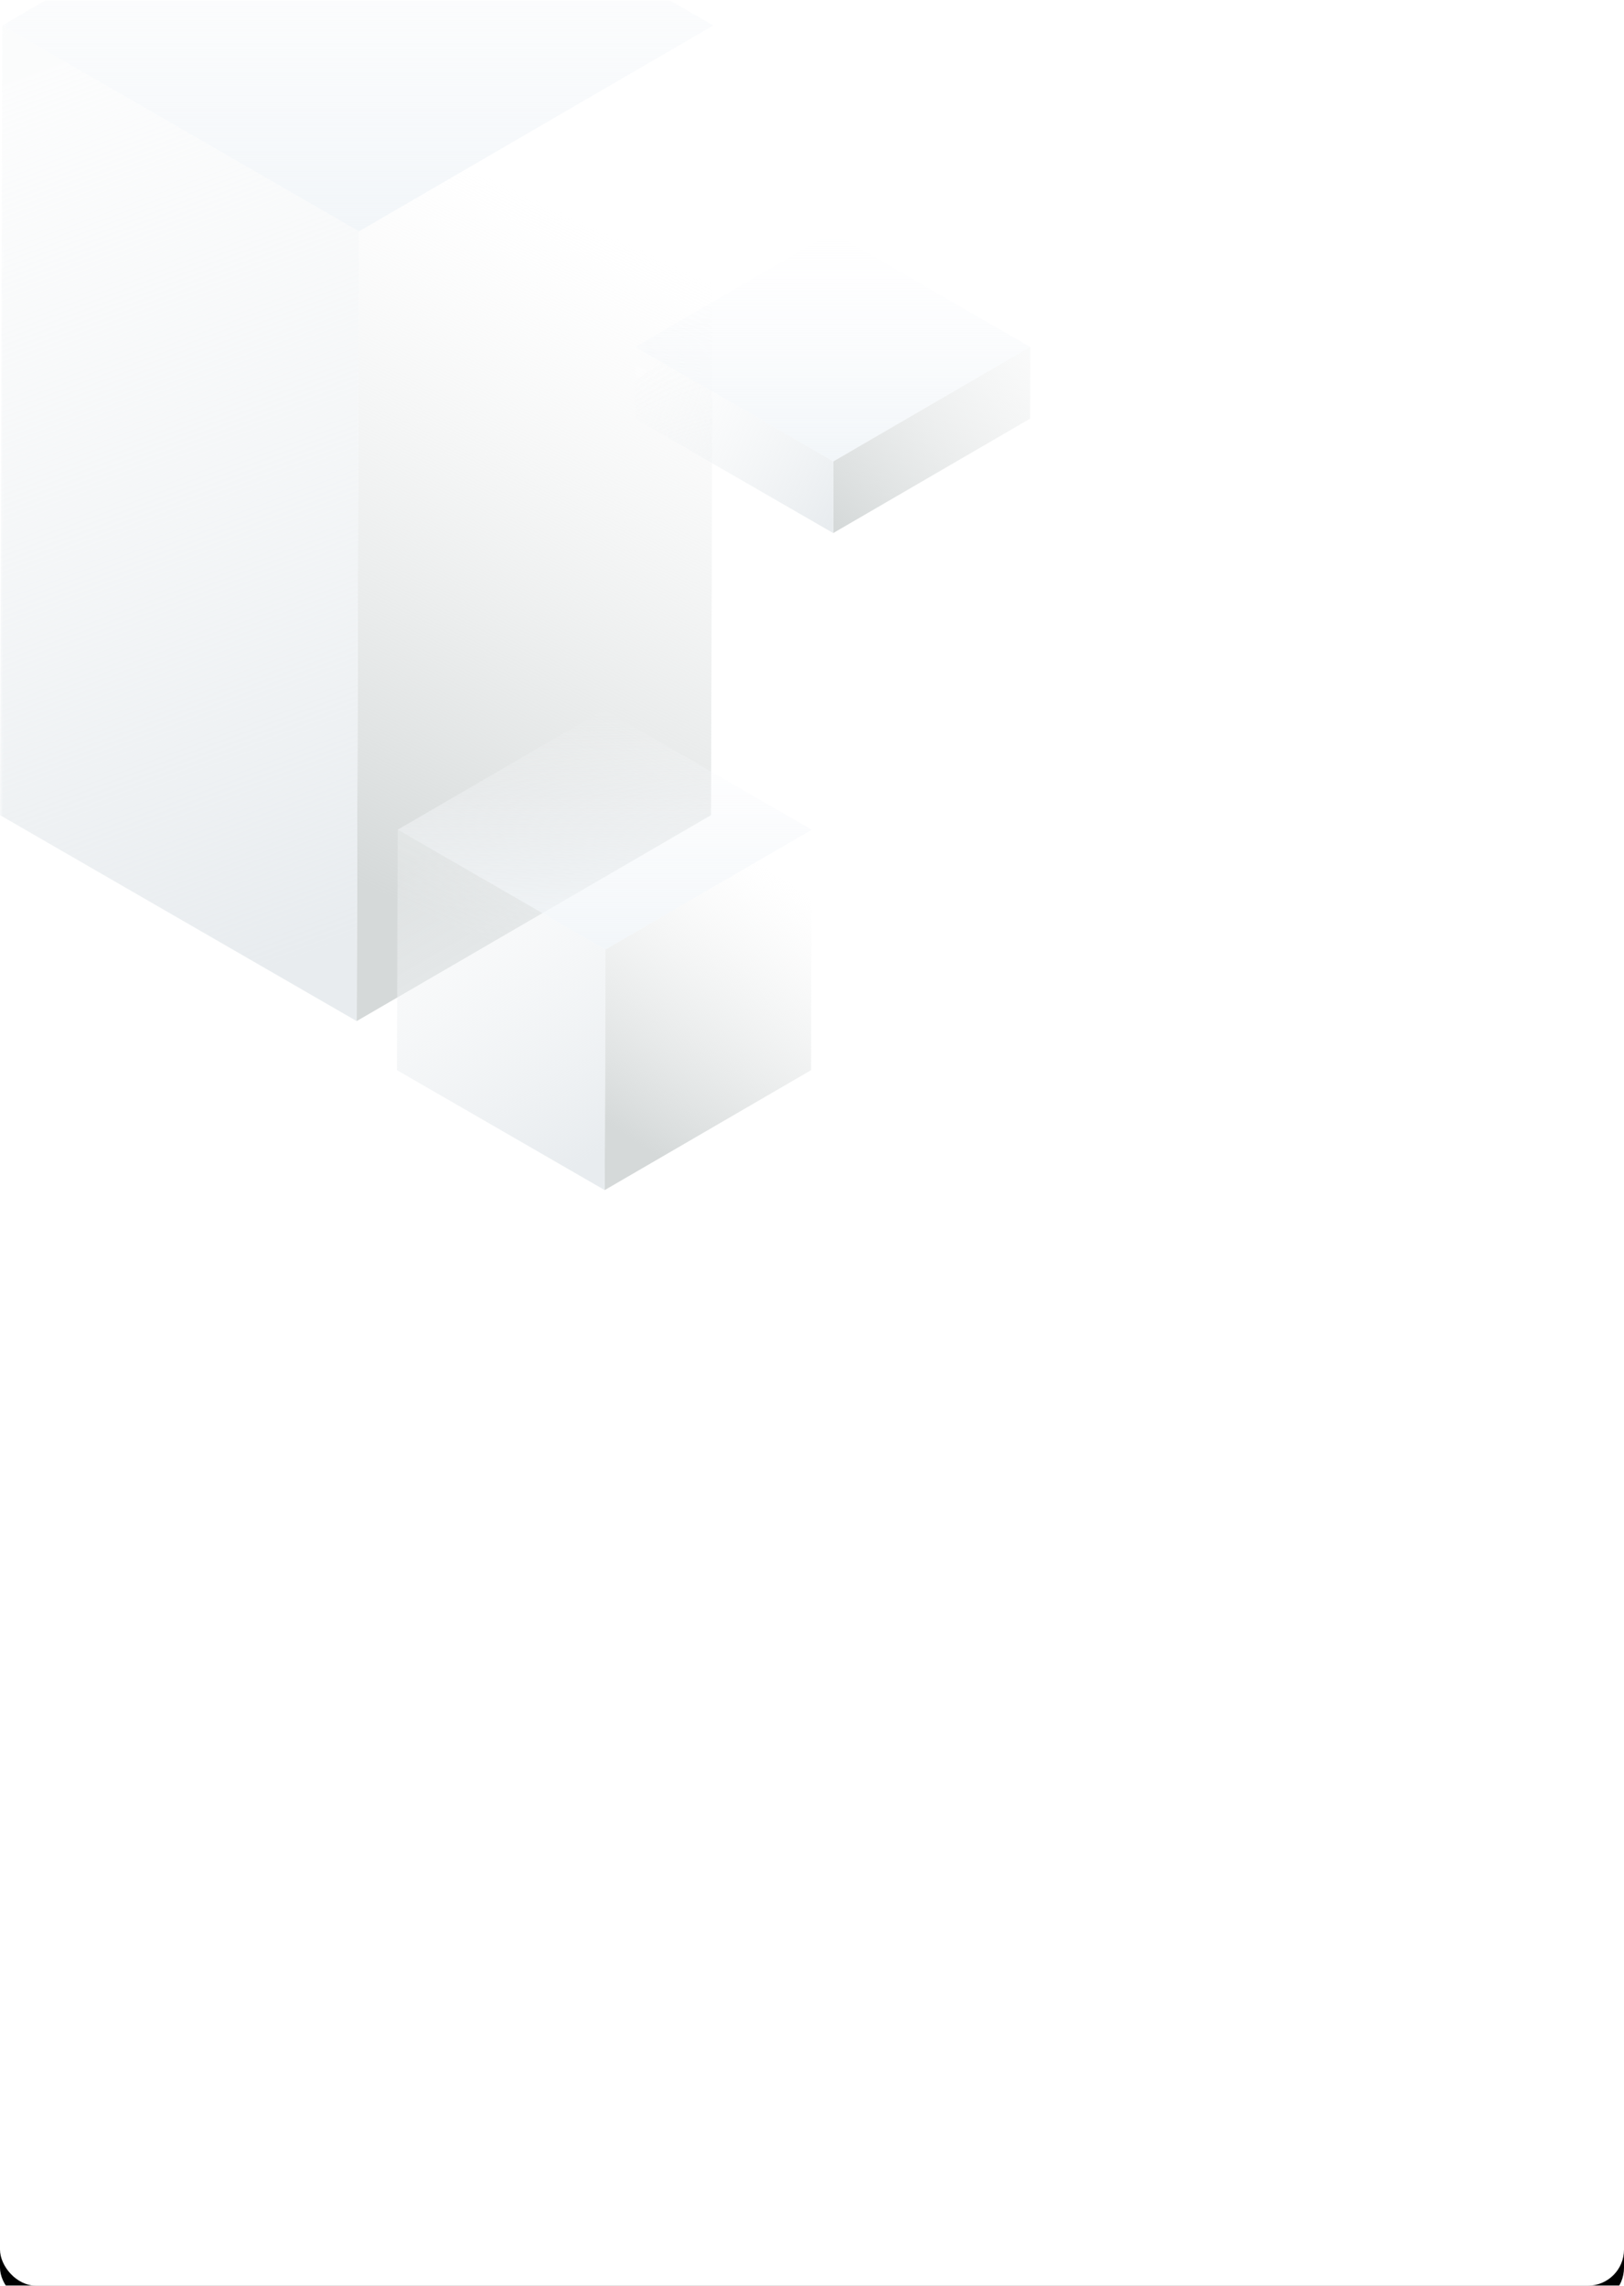 <?xml version="1.0" encoding="UTF-8"?>
<svg width="270px" height="380px" viewBox="0 0 270 380" version="1.1" xmlns="http://www.w3.org/2000/svg" xmlns:xlink="http://www.w3.org/1999/xlink">
    <!-- Generator: Sketch 62 (91390) - https://sketch.com -->
    <title>小版块-未点击</title>
    <desc>Created with Sketch.</desc>
    <defs>
        <rect id="path-1" x="0" y="0" width="270" height="380" rx="6"></rect>
        <filter x="-3.9%" y="-2.0%" width="107.8%" height="105.5%" filterUnits="objectBoundingBox" id="filter-3">
            <feOffset dx="0" dy="3" in="SourceAlpha" result="shadowOffsetOuter1"></feOffset>
            <feGaussianBlur stdDeviation="3" in="shadowOffsetOuter1" result="shadowBlurOuter1"></feGaussianBlur>
            <feColorMatrix values="0 0 0 0 0   0 0 0 0 0   0 0 0 0 0  0 0 0 0.118 0" type="matrix" in="shadowBlurOuter1"></feColorMatrix>
        </filter>
        <linearGradient x1="50%" y1="0%" x2="50%" y2="100%" id="linearGradient-4">
            <stop stop-color="#FAFBFD" stop-opacity="0.053" offset="0%"></stop>
            <stop stop-color="#F2F6F9" offset="100%"></stop>
        </linearGradient>
        <linearGradient x1="56.415%" y1="18.333%" x2="43.585%" y2="93.554%" id="linearGradient-5">
            <stop stop-color="#ECEEEE" stop-opacity="0" offset="0%"></stop>
            <stop stop-color="#D5D9D9" offset="100%"></stop>
        </linearGradient>
        <linearGradient x1="43.501%" y1="0%" x2="56.499%" y2="97.465%" id="linearGradient-6">
            <stop stop-color="#F5F7F8" stop-opacity="0.304" offset="0%"></stop>
            <stop stop-color="#E8ECEF" offset="100%"></stop>
        </linearGradient>
        <linearGradient x1="50%" y1="0%" x2="50%" y2="100%" id="linearGradient-7">
            <stop stop-color="#FAFBFD" stop-opacity="0" offset="0%"></stop>
            <stop stop-color="#F2F6F9" offset="100%"></stop>
        </linearGradient>
        <linearGradient x1="66.504%" y1="6.05%" x2="33.496%" y2="93.637%" id="linearGradient-8">
            <stop stop-color="#ECEEEE" stop-opacity="0" offset="0%"></stop>
            <stop stop-color="#D5D9D9" offset="100%"></stop>
        </linearGradient>
        <linearGradient x1="33.28%" y1="0%" x2="66.72%" y2="100%" id="linearGradient-9">
            <stop stop-color="#F5F7F8" stop-opacity="0.303" offset="0%"></stop>
            <stop stop-color="#E8ECEF" offset="100%"></stop>
        </linearGradient>
        <linearGradient x1="50%" y1="0%" x2="50%" y2="100%" id="linearGradient-10">
            <stop stop-color="#FAFBFD" stop-opacity="0" offset="0%"></stop>
            <stop stop-color="#F2F6F9" offset="100%"></stop>
        </linearGradient>
        <linearGradient x1="100%" y1="5.417%" x2="0%" y2="94.583%" id="linearGradient-11">
            <stop stop-color="#ECEEEE" stop-opacity="0.301" offset="0%"></stop>
            <stop stop-color="#D5D9D9" offset="100%"></stop>
        </linearGradient>
        <linearGradient x1="12.973%" y1="5.997%" x2="100%" y2="94.003%" id="linearGradient-12">
            <stop stop-color="#F5F7F8" stop-opacity="0.064" offset="0%"></stop>
            <stop stop-color="#E8ECEF" offset="100%"></stop>
        </linearGradient>
    </defs>
    <g id="2022-开发者门户网站" stroke="none" stroke-width="1" fill="none" fill-rule="evenodd">
        <g id="首页-定稿2" transform="translate(-1280, -1657)">
            <g id="小版块-未点击" transform="translate(1280, 1657)">
                <rect id="矩形" fill="#D8D8D8" opacity="0" x="0" y="0" width="270" height="380"></rect>
                <g id="编组-5">
                    <mask id="mask-2" fill="white">
                        <use xlink:href="#path-1"></use>
                    </mask>
                    <g id="蒙版">
                        <use fill="black" fill-opacity="1" filter="url(#filter-3)" xlink:href="#path-1"></use>
                        <use fill="#FFFFFF" fill-rule="evenodd" xlink:href="#path-1"></use>
                    </g>
                    <g mask="url(#mask-2)" id="编组">
                        <g transform="translate(0, -30)">
                            <g>
                                <polygon id="Fill-1" fill="url(#linearGradient-4)" points="59.287 0 0.372 34.237 59.673 68.474 118.587 34.237"></polygon>
                                <polygon id="Fill-2" fill="url(#linearGradient-5)" points="59.672 68.474 59.3 199.758 118.214 165.521 118.587 34.237"></polygon>
                                <polygon id="Fill-3" fill="url(#linearGradient-6)" points="0 165.521 59.3 199.758 59.673 68.475 0.372 34.238"></polygon>
                            </g>
                            <g transform="translate(66, 148)">
                                <polygon id="Fill-1" fill="url(#linearGradient-7)" points="34.424 -0 0.113 19.939 34.648 39.878 68.959 19.939"></polygon>
                                <polygon id="Fill-2" fill="url(#linearGradient-8)" points="34.648 39.878 34.535 79.855 68.845 59.916 68.958 19.939"></polygon>
                                <polygon id="Fill-3" fill="url(#linearGradient-9)" points="0 59.916 34.535 79.855 34.648 39.878 0.113 19.939"></polygon>
                            </g>
                            <g transform="translate(105.579, 68.664)">
                                <polygon id="Fill-1" fill="url(#linearGradient-10)" points="32.764 -5.84795322e-05 0.034 19.021 32.98 38.042 65.71 19.022"></polygon>
                                <polygon id="Fill-2" fill="url(#linearGradient-11)" points="32.98 38.042 32.946 49.96 65.676 30.939 65.71 19.022"></polygon>
                                <polygon id="Fill-3" fill="url(#linearGradient-12)" points="0 30.938 32.946 49.96 32.98 38.042 0.034 19.021"></polygon>
                            </g>
                        </g>
                    </g>
                </g>
            </g>
        </g>
    </g>
</svg>